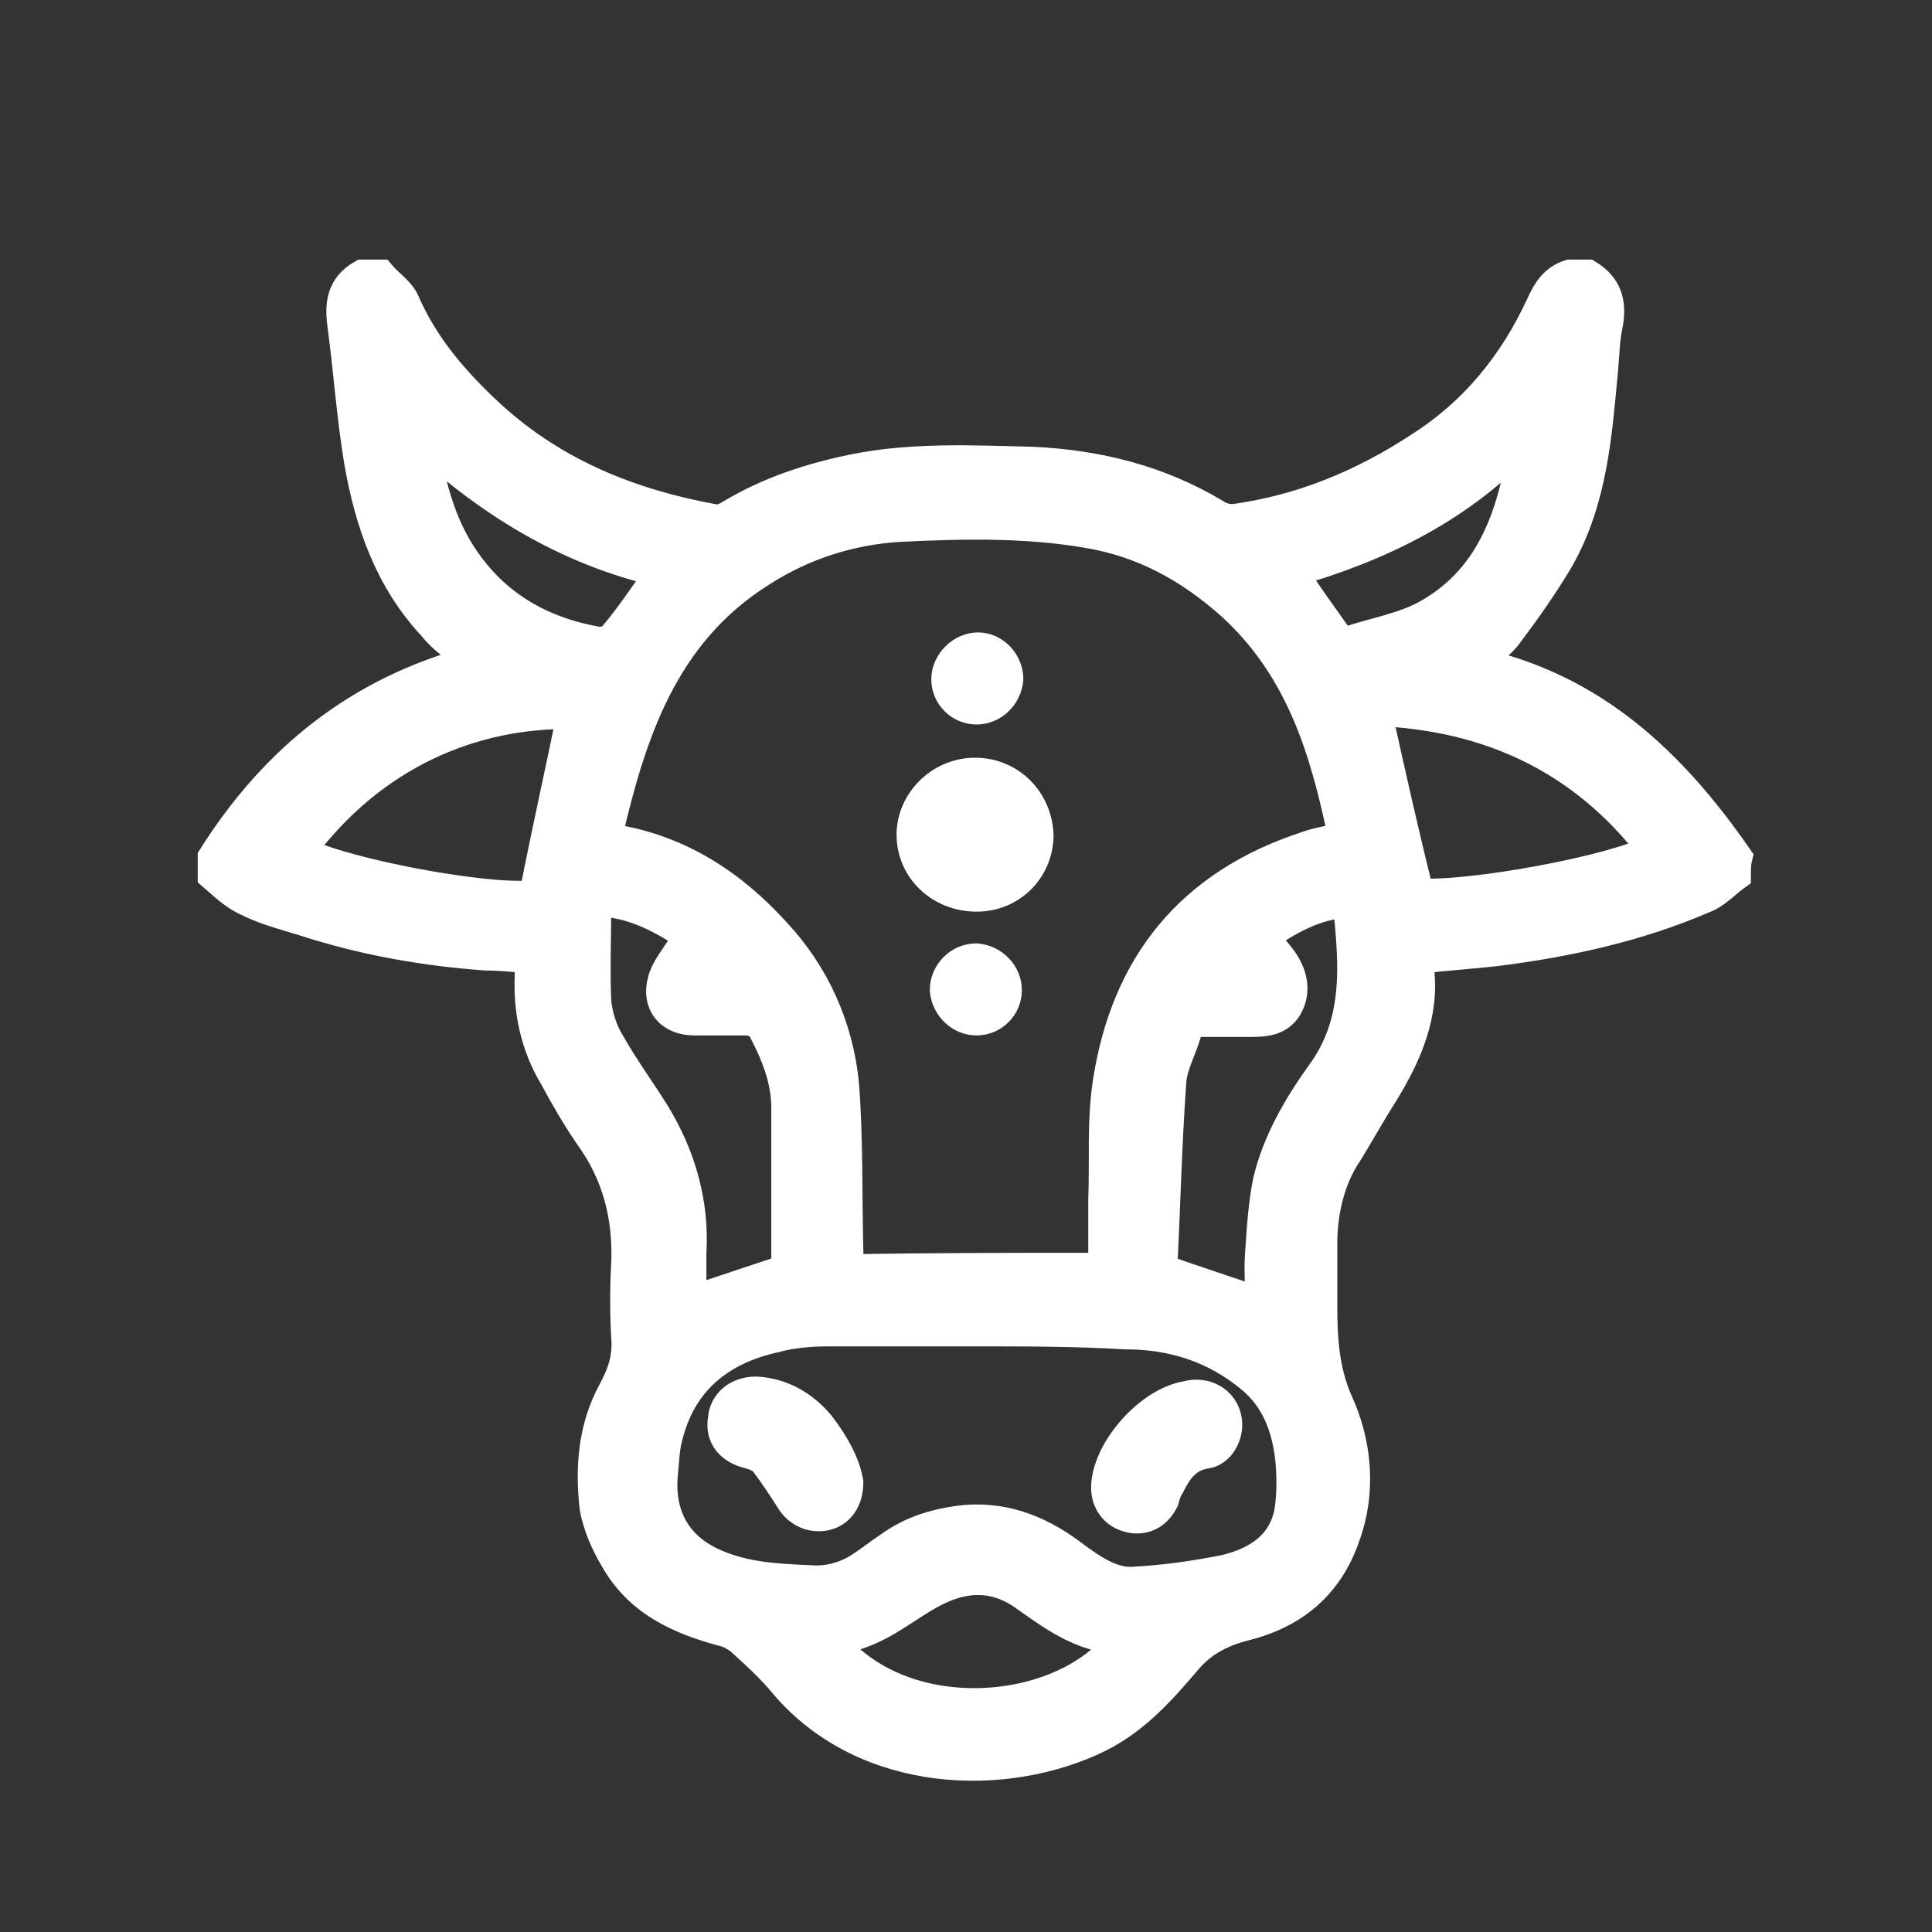 <?xml version="1.0" encoding="utf-8"?>
<!-- Generator: Adobe Illustrator 23.0.0, SVG Export Plug-In . SVG Version: 6.00 Build 0)  -->
<svg version="1.1" id="Layer_1" xmlns="http://www.w3.org/2000/svg" xmlns:xlink="http://www.w3.org/1999/xlink" x="0px" y="0px"
	 viewBox="0 0 128 128" style="enable-background:new 0 0 128 128;" xml:space="preserve">
<rect x="0" y="0" width="128" height="128" fill="#333333" stroke="none"/>
<style type="text/css">
	.st0{fill:#FFFFFF;stroke:#FFFFFF;stroke-width:2;stroke-miterlimit:10;}
</style>
<path class="st0" d="M115,58c-0.7,0.5-1.3,1.2-2.1,1.5c-4.4,1.9-9,2.9-13.7,3.5c-1.7,0.2-3.4,0.3-5.1,0.5c0,0.2-0.1,0.4-0.1,0.6
	c0.4,3.1-0.8,5.8-2.4,8.4c-0.9,1.4-1.7,2.9-2.6,4.3c-1,1.7-1.4,3.7-1.4,5.6c0,1.3,0,2.7,0,4.1c0,2.1,0.1,4.2,1,6.3
	c1.3,2.8,1.6,6,0.5,9c-1.1,3.2-3.4,5.1-6.6,5.9c-1.6,0.4-2.9,1.1-3.9,2.3c-1.7,2-3.4,3.9-5.8,5.1c-6.1,3-15.4,2.8-20.8-3.5
	c-0.9-1.1-1.9-2-3-3c-0.3-0.2-0.6-0.4-1-0.5c-3-0.8-5.7-2-7.3-4.9c-0.6-1-1.1-2.2-1.3-3.3c-0.3-2.7-0.1-5.3,1.2-7.7
	c0.6-1.1,1-2.2,0.9-3.5c-0.1-1.7-0.1-3.4,0-5.1c0.1-3-0.6-5.8-2.4-8.3c-0.9-1.3-1.7-2.7-2.4-4c-1.2-2-1.7-4.3-1.6-6.6
	c0-0.4,0-0.7,0-1.2c-1-0.1-1.9-0.2-2.9-0.2c-4.1-0.3-8.1-1-12.1-2.3c-1.3-0.4-2.5-0.7-3.7-1.3c-0.9-0.4-1.6-1.1-2.3-1.7
	c0-0.4,0-0.8,0-1.2c4.1-6.5,9.7-11,17.2-13c-0.9-0.8-1.9-1.4-2.6-2.3c-2.9-3.1-4.2-6.9-4.9-10.9c-0.5-3-0.7-6-1.1-9
	c-0.2-1.4-0.1-2.6,1.3-3.4c0.4,0,0.8,0,1.2,0c0.5,0.6,1.3,1.1,1.6,1.8c1.3,3,3.4,5.4,5.8,7.6c4.2,3.8,9.2,5.8,14.7,6.8
	c0.3,0.1,0.8-0.1,1.1-0.3c2.5-1.5,5.2-2.4,8.1-3c3.9-0.8,7.9-0.6,11.9-0.5c4.3,0.2,8.4,1.2,12.2,3.5c0.3,0.2,0.7,0.3,1.1,0.3
	c4.5-0.6,8.6-2.3,12.4-4.8c3.6-2.3,6.2-5.5,8-9.4c0.4-0.9,0.9-1.7,1.9-2c0.4,0,0.8,0,1.2,0c1.3,0.8,1.6,1.9,1.3,3.4
	c-0.2,0.9-0.2,1.9-0.3,2.9c-0.4,4.3-0.7,8.6-2.9,12.5c-1,1.7-2.2,3.4-3.4,5c-0.5,0.7-1.3,1.2-2.1,1.9c7.8,1.7,13,6.7,17.3,12.9
	C115,57.2,115,57.6,115,58z M73.1,84c0-1.6,0-3.1,0-4.5c0.1-2.6-0.1-5.2,0.3-7.8c1.2-7.8,5.5-13.1,13.1-15.6
	c0.8-0.3,1.6-0.4,2.5-0.6c-1.2-5.8-2.8-11.2-7.4-15.4c-2.8-2.5-5.9-4.2-9.6-4.8c-4.1-0.7-8.3-0.6-12.4-0.4c-3.3,0.2-6.4,1.2-9.2,3
	c-6.5,4.1-8.6,10.7-10.2,17.6c0.2,0,0.3,0.1,0.4,0.1c4.4,0.7,7.9,3,10.8,6.2c2.6,2.8,4.1,6.2,4.5,9.9c0.3,3.7,0.2,7.4,0.3,11.2
	c0,0.4,0,0.8,0,1.2C61.9,84,67.4,84,73.1,84z M64.6,88.2c-3.2,0-6.5,0-9.7,0c-1.2,0-2.4,0.1-3.5,0.4c-3.7,0.8-6.3,2.9-7.2,6.7
	c-0.2,0.8-0.2,1.6-0.3,2.5c-0.2,2.6,0.9,4.6,3.2,5.7c2.1,1,4.3,1.1,6.6,1.2c1.3,0.1,2.5-0.3,3.5-1c0.6-0.4,1.1-0.8,1.7-1.2
	c1.5-1.1,3.2-1.6,5.1-1.8c2.8-0.2,5.1,0.8,7.3,2.5c1.1,0.8,2.4,1.7,3.8,1.6c2-0.1,4.1-0.4,6.1-0.8c2-0.5,3.7-1.5,4.2-3.7
	c0.2-1.1,0.2-2.4,0.1-3.5c-0.2-2.1-0.9-4.1-2.6-5.5c-2.4-2-5.2-2.9-8.3-2.9C71.3,88.2,67.9,88.2,64.6,88.2z M39.5,59.7
	c0,2.3-0.1,4.5,0,6.7c0.1,0.9,0.4,1.9,0.9,2.7c0.9,1.6,2,3.1,3,4.7c1.7,2.8,2.6,5.9,2.4,9.2c0,1.1,0,2.2,0,3.2
	c2.1-0.7,4.2-1.4,6.3-2.1c0-3.5,0-7.1,0-10.7c0-1.9-0.7-3.6-1.6-5.3c-0.1-0.2-0.5-0.4-0.8-0.5c-1.2,0-2.4,0-3.7,0
	c-1.6,0-2.5-1.1-2.1-2.6c0.2-0.8,0.8-1.5,1.3-2.3c0.1-0.2,0.4-0.4,0.6-0.6C43.9,60.9,42.1,59.8,39.5,59.7z M83.7,62.1
	c0.4,0.5,0.8,0.9,1.1,1.3c0.7,0.9,1.1,2,0.6,3.1c-0.5,1.1-1.5,1.2-2.5,1.2c-1.1,0-2.2,0-3.3,0c-0.5,0-0.8,0.2-1,0.7
	c-0.3,1.1-0.9,2.1-1,3.2c-0.3,4.2-0.4,8.4-0.6,12.5c2.3,0.8,4.4,1.5,6.5,2.2c0-1.1-0.1-2.3,0-3.4c0.1-1.5,0.2-3.1,0.5-4.6
	c0.6-2.6,2-5,3.5-7.1c2.6-3.5,2.2-7.4,1.8-11.4C87.2,59.9,85.4,60.9,83.7,62.1z M91.2,47.1c0.9,4.1,1.8,8.1,2.8,12.1
	c3.5,0.2,12.8-1.5,15.5-2.9C104.9,50.3,98.7,47.4,91.2,47.1z M19.9,56.4c2.9,1.5,12.6,3.3,15.5,2.9c0.8-4.1,1.7-8.1,2.5-12
	C31.4,47.2,24.7,49.9,19.9,56.4z M55,108.6c4.7,6.1,15.5,5.2,19.3,0c-2.7-0.1-4.6-1.6-6.6-3c-1.8-1.2-3.7-1.2-5.7-0.2
	C59.8,106.5,57.9,108.5,55,108.6z M43.8,37.9c-6.1-1.4-11.2-4.5-15.8-8.7c0.5,2.6,1,5,2.4,7.3c2.1,3.4,5.2,5.3,9.1,6
	c0.4,0.1,1-0.1,1.2-0.4C41.8,40.8,42.7,39.4,43.8,37.9z M85.6,37.9c1,1.5,2,2.9,3,4.3c0.1,0.2,0.5,0.4,0.7,0.3
	c1.8-0.6,3.7-0.9,5.3-1.8c4.4-2.5,5.7-6.9,6.4-11.6C96.8,33.6,91.5,36.2,85.6,37.9z"/>
<path class="st0" d="M68.8,55.3c0,2.3-1.8,4.1-4.1,4.1c-2.4,0-4.3-1.8-4.3-4.1c0-2.2,1.9-4.1,4.2-4.1C66.9,51.2,68.7,53,68.8,55.3z"
	/>
<path class="st0" d="M64.7,47c-1.1,0-2-0.9-2-2c0-1.1,1-2.1,2.1-2.1c1.1,0,2,1,2,2.1C66.7,46.1,65.8,47,64.7,47z"/>
<path class="st0" d="M66.7,65.6c0,1.1-0.9,2-2,2c-1.1,0-2-0.9-2.1-2c0-1.1,0.9-2.1,2.1-2.1C65.8,63.6,66.7,64.5,66.7,65.6z"/>
<path class="st0" d="M56.2,98.2c0,1.2-0.6,2-1.5,2.2c-0.9,0.2-1.8-0.2-2.3-1c-0.5-0.8-1.1-1.7-1.7-2.5c-0.2-0.3-0.7-0.5-1.1-0.6
	c-1.2-0.3-1.9-1.1-1.7-2.3c0.1-1.1,1-1.8,2.2-1.8c1.7,0.1,3.1,0.9,4.2,2.2C55.3,95.7,56,97,56.2,98.2z"/>
<path class="st0" d="M81.3,94.4c0,0.9-0.6,1.8-1.4,1.9c-1.3,0.2-1.9,1.1-2.4,2.1c-0.2,0.3-0.3,0.6-0.4,1c-0.5,1-1.4,1.4-2.4,1.1
	c-1-0.3-1.5-1.2-1.4-2.2c0.2-2.4,2.9-5.4,5.3-5.8C80,92.1,81.3,93,81.3,94.4z"/>
</svg>
